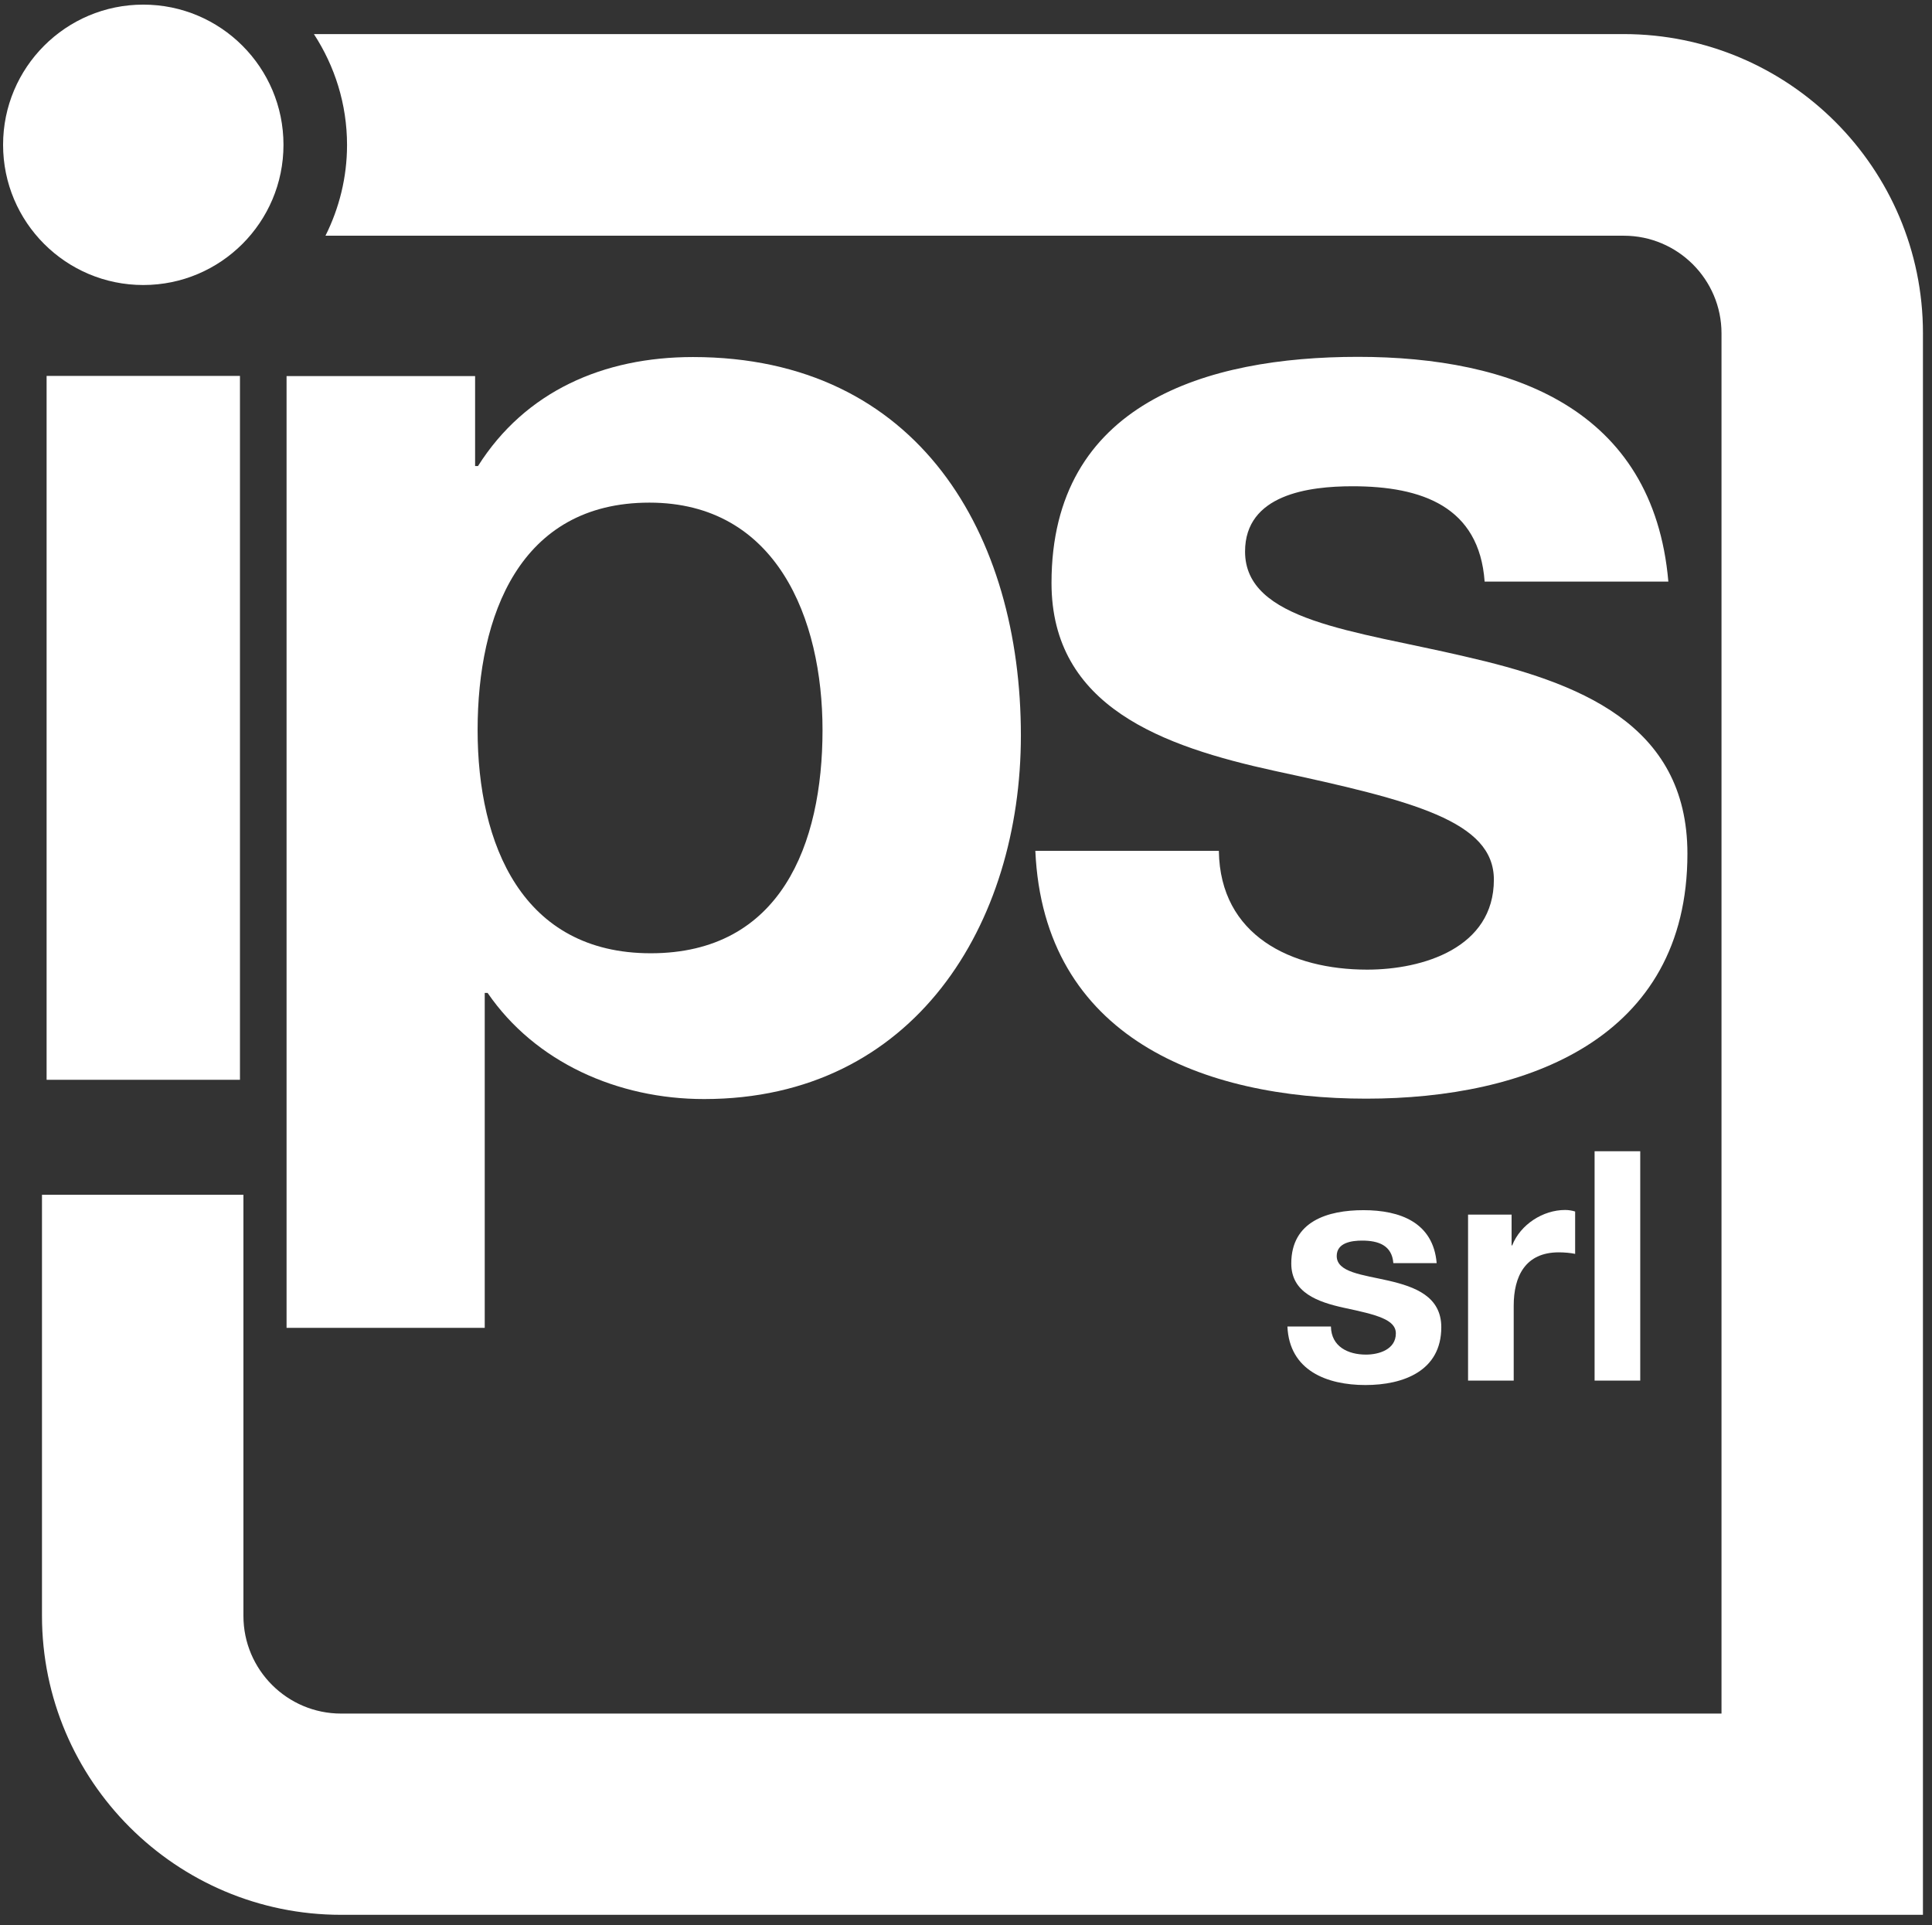 <svg xmlns="http://www.w3.org/2000/svg" xmlns:xlink="http://www.w3.org/1999/xlink" id="Livello_1" x="0px" y="0px" viewBox="0 0 100.32 99.96" style="enable-background:new 0 0 100.32 99.96;" xml:space="preserve"><rect x="0" y="0" width="100.32" height="99.96" fill="#333333" stroke="none"/><style type="text/css">	.st0{fill:#FFFFFF;}</style><g>	<path class="st0" d="M69.11,68.89c0.02,1.03,0.88,1.45,1.82,1.45c0.68,0,1.55-0.27,1.55-1.1c0-0.72-0.99-0.97-2.69-1.33  c-1.37-0.3-2.74-0.79-2.74-2.3c0-2.2,1.9-2.77,3.75-2.77c1.89,0,3.62,0.63,3.8,2.75h-2.25c-0.07-0.92-0.77-1.17-1.62-1.17  c-0.53,0-1.32,0.1-1.32,0.8c0,0.85,1.33,0.97,2.69,1.28c1.38,0.32,2.74,0.82,2.74,2.42c0,2.27-1.97,3-3.94,3  c-2,0-3.95-0.75-4.05-3.04h2.26V68.89z"></path>	<path class="st0" d="M76.24,63.07h2.25v1.6h0.03c0.43-1.09,1.6-1.84,2.75-1.84c0.17,0,0.37,0.03,0.52,0.08v2.2  c-0.22-0.05-0.57-0.08-0.85-0.08c-1.74,0-2.34,1.25-2.34,2.77v3.89h-2.37v-8.62H76.24z"></path>	<rect x="82.8" y="59.78" class="st0" width="2.37" height="11.91"></rect>	<path class="st0" d="M63.29,44.2c0.07,4.38,3.75,6.15,7.7,6.15c2.9,0,6.58-1.13,6.58-4.67c0-3.04-4.17-4.1-11.38-5.65  c-5.8-1.27-11.59-3.32-11.59-9.76c0-9.33,8.06-11.74,15.91-11.74c7.99,0,15.34,2.69,16.12,11.67h-9.54  c-0.28-3.89-3.25-4.95-6.86-4.95c-2.26,0-5.58,0.42-5.58,3.39c0,3.61,5.65,4.1,11.38,5.44c5.87,1.34,11.59,3.46,11.59,10.25  c0,9.61-8.34,12.72-16.68,12.72c-8.48,0-16.75-3.18-17.18-12.87h9.53V44.2z"></path>	<path class="st0" d="M14.88,19.53h9.79v4.67h0.15c2.46-3.89,6.52-5.66,11.16-5.66c11.74,0,17.03,9.26,17.03,19.65  c0,9.76-5.51,18.88-16.45,18.88c-4.49,0-8.77-1.91-11.24-5.51h-0.15v17.39H14.88V19.53z M42.71,37.91c0-5.8-2.39-11.81-8.99-11.81  c-6.74,0-8.92,5.87-8.92,11.81s2.32,11.59,8.99,11.59C40.54,49.5,42.71,43.84,42.71,37.91"></path>	<path class="st0" d="M84.31,1.77H16.3c1.08,1.66,1.72,3.63,1.72,5.76c0,1.69-0.41,3.29-1.12,4.71h67.42c2.79,0,5.07,2.27,5.07,5.07  v71.67l0,0H17.71c-2.79,0-5.07-2.27-5.07-5.07V62.04H2.18V83.9c0,8.57,6.97,15.53,15.53,15.53h82.14V17.3  C99.85,8.73,92.88,1.77,84.31,1.77"></path>	<rect x="2.42" y="19.52" class="st0" width="10.04" height="36.55"></rect>	<path class="st0" d="M14.72,7.52c0,4.02-3.26,7.28-7.28,7.28s-7.28-3.26-7.28-7.28s3.26-7.28,7.28-7.28S14.72,3.5,14.72,7.52"></path></g></svg>